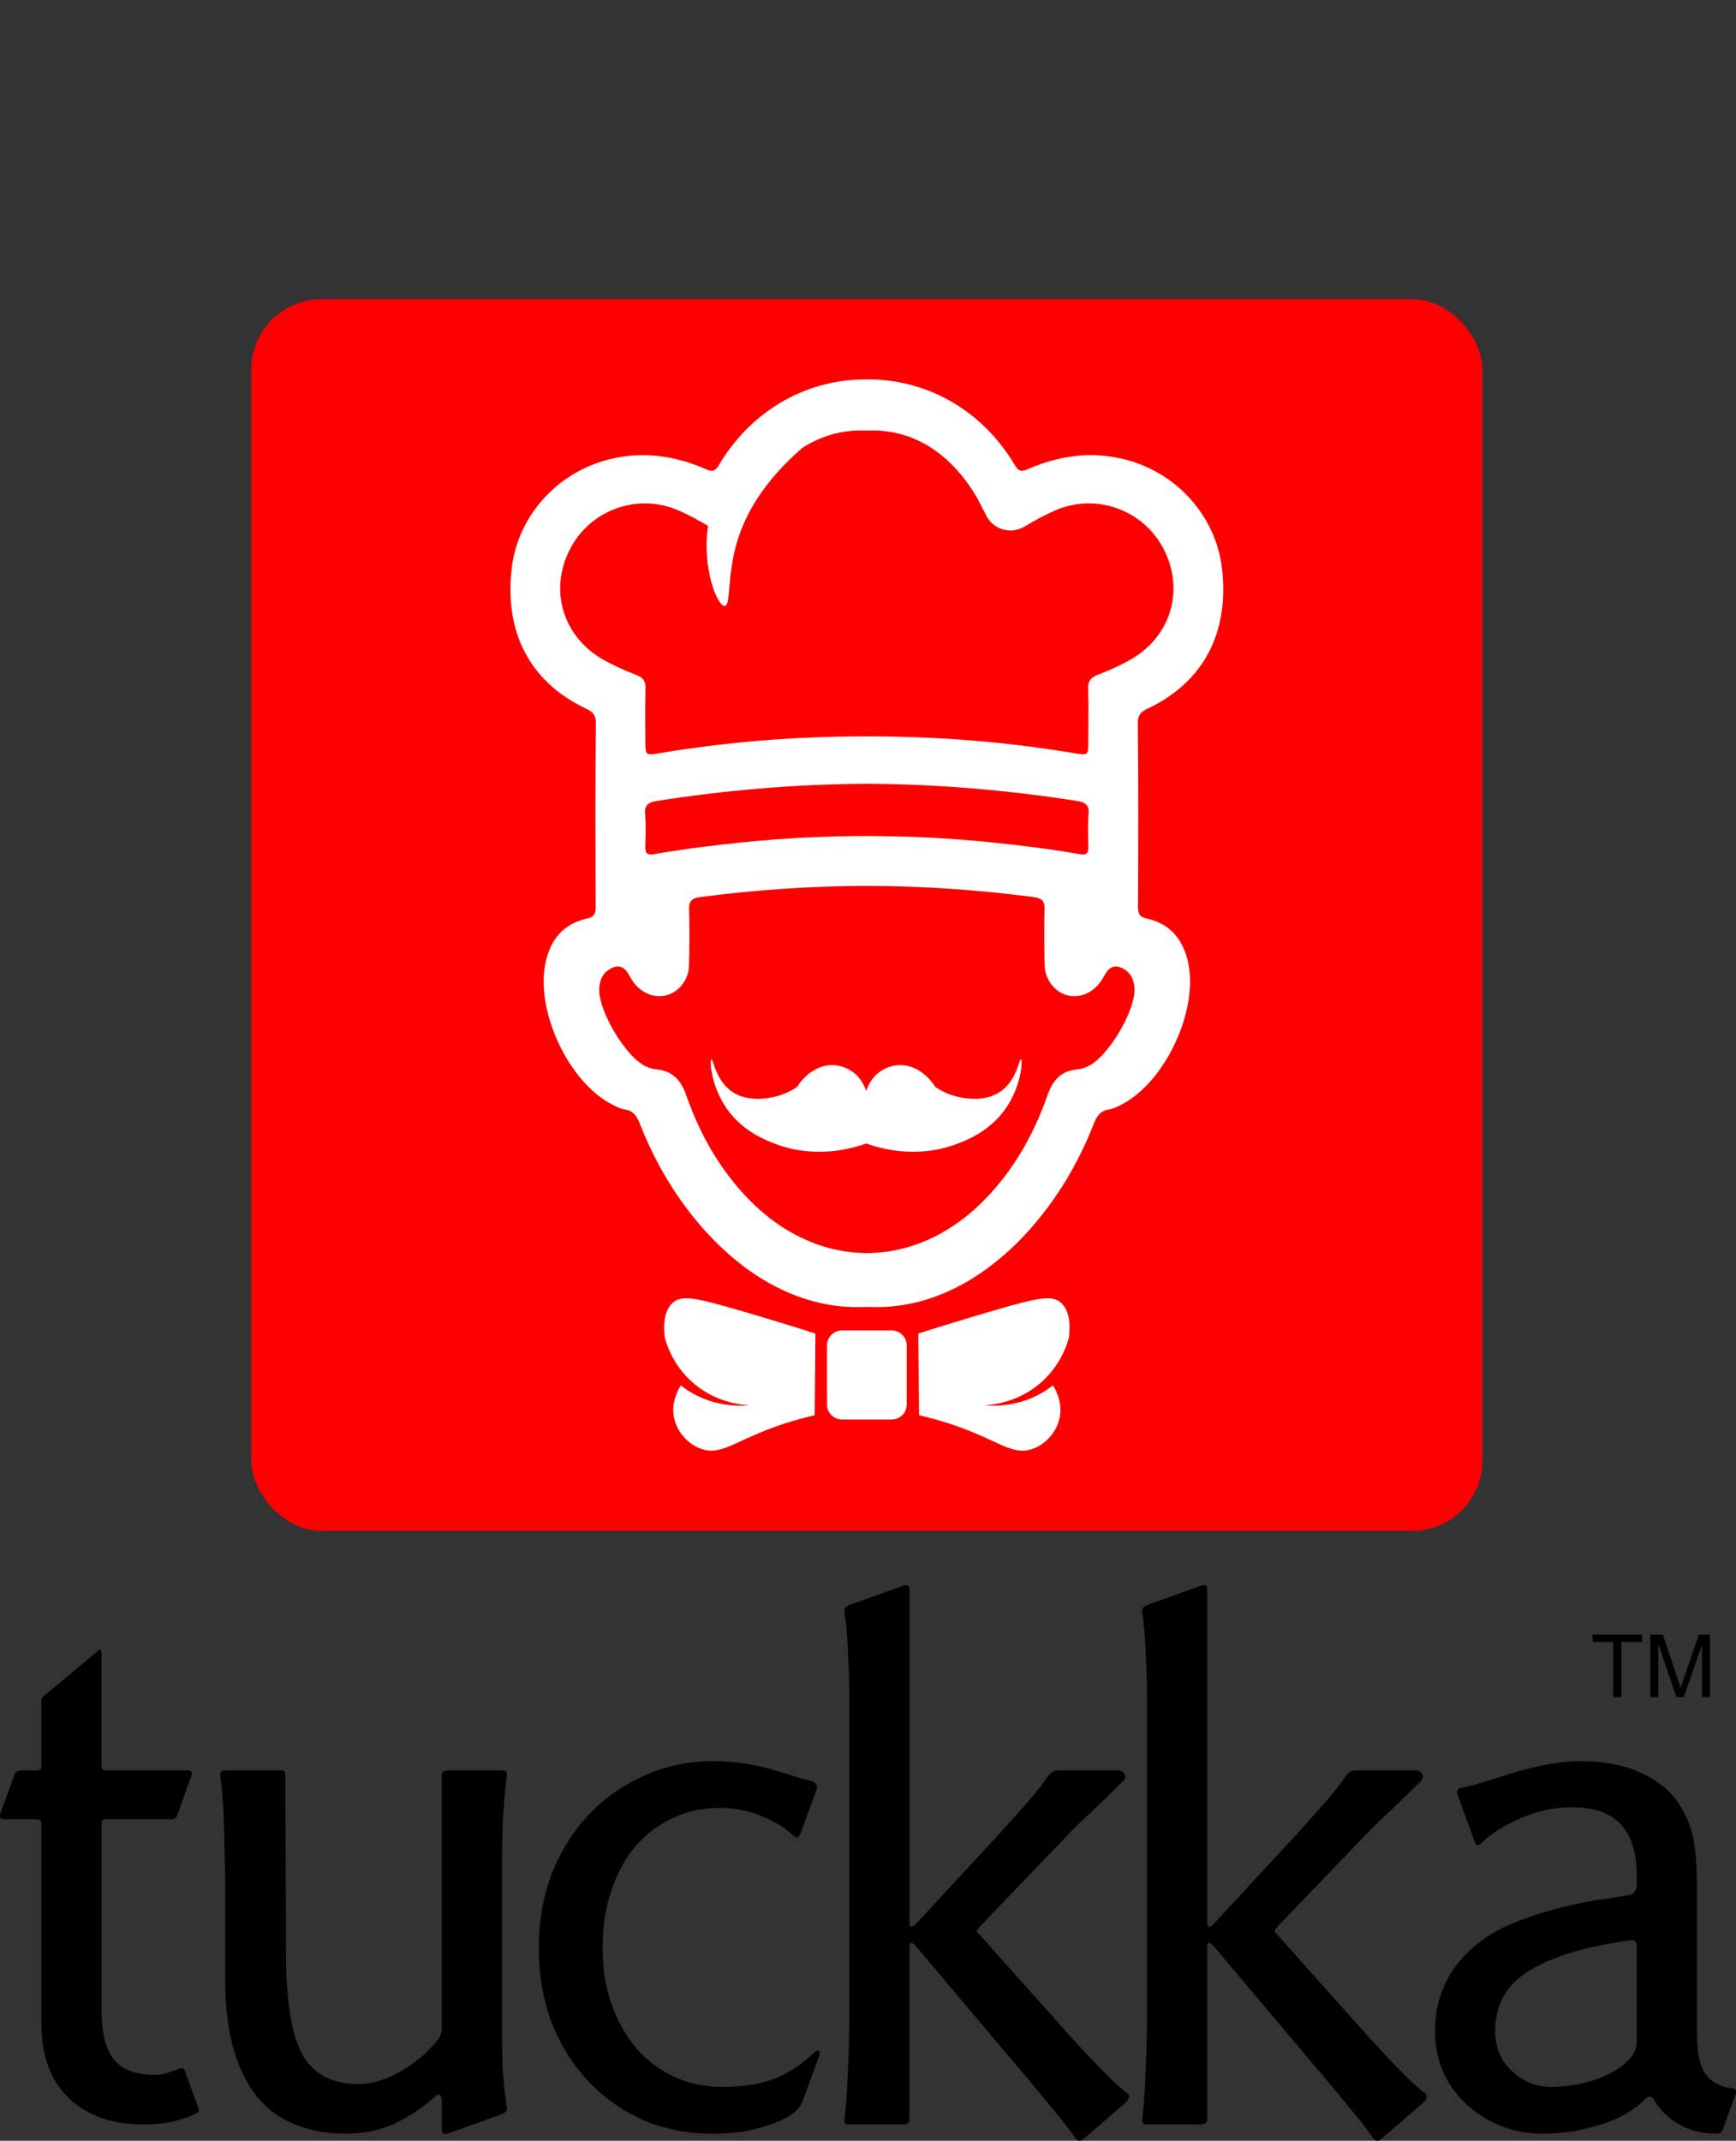 <?xml version="1.0" encoding="UTF-8" standalone="no"?>
<!-- Created with Inkscape (http://www.inkscape.org/) -->

<svg
   xmlns:dc="http://purl.org/dc/elements/1.1/"
   xmlns:cc="http://creativecommons.org/ns#"
   xmlns:rdf="http://www.w3.org/1999/02/22-rdf-syntax-ns#"
   xmlns:svg="http://www.w3.org/2000/svg"
   xmlns="http://www.w3.org/2000/svg"
   xmlns:sodipodi="http://sodipodi.sourceforge.net/DTD/sodipodi-0.dtd"
   xmlns:inkscape="http://www.inkscape.org/namespaces/inkscape"
   width="76.837mm"
   height="94.715mm"
   viewBox="0 0 76.837 94.715"
   version="1.1"
   id="svg997"
   inkscape:version="0.92.5 (2060ec1f9f, 2020-04-08)"
   sodipodi:docname="tuckka_logo.svg">
  <rect x="0" y="0" width="76.837" height="94.715" fill="#333333" stroke="none"/>
  <defs
     id="defs991" />
  <sodipodi:namedview
     id="base"
     pagecolor="#ffffff"
     bordercolor="#666666"
     borderopacity="1.0"
     inkscape:pageopacity="0.0"
     inkscape:pageshadow="2"
     inkscape:zoom="0.87742855"
     inkscape:cx="145.20315"
     inkscape:cy="185.51769"
     inkscape:document-units="mm"
     inkscape:current-layer="layer1"
     showgrid="false"
     inkscape:snap-global="false"
     inkscape:window-width="1870"
     inkscape:window-height="1018"
     inkscape:window-x="50"
     inkscape:window-y="25"
     inkscape:window-maximized="1"
     fit-margin-top="0"
     fit-margin-left="0"
     fit-margin-right="0"
     fit-margin-bottom="0" />
  <g
     inkscape:label="Layer 1"
     inkscape:groupmode="layer"
     id="layer1"
     transform="translate(-76.253,-101.66)">
    <g
       id="g2337"
       transform="matrix(0.311,0,0,0.311,79.389,93.64)">
      <rect
         ry="10"
         rx="10"
         y="68.352"
         x="25.675"
         height="175.216"
         width="175.216"
         id="rect2294"
         style="opacity:1;fill:#ff0000;fill-opacity:1;stroke:none;stroke-width:1;stroke-linecap:square;stroke-linejoin:miter;stroke-miterlimit:4;stroke-dasharray:none;stroke-dashoffset:0;stroke-opacity:1;paint-order:normal" />
      <g
         style="fill:#000000"
         id="g924"
         transform="matrix(0.02,0,0,-0.02,-90.232,417.687)" />
      <path
         inkscape:connector-curvature="0"
         d="m 135.21,176.489 c -0.257,-0.086 -0.601,3.193 -3.171,4.756 -2.586,1.572 -6.009,0.546 -6.532,0.379 -1.103,-0.347 -1.937,-0.839 -2.472,-1.204 -0.132,-0.22 -1.929,-3.119 -5.01,-3.107 -0.276,0.003 -1.51,0.029 -2.726,0.825 -1.12,0.733 -1.754,1.807 -2.11,2.855 -0.356,-1.048 -0.989,-2.122 -2.11,-2.855 -1.217,-0.796 -2.452,-0.824 -2.727,-0.825 -3.081,-0.011 -4.879,2.888 -5.01,3.107 -0.535,0.365 -1.37,0.858 -2.473,1.204 -0.523,0.166 -3.946,1.192 -6.532,-0.379 -2.57,-1.563 -2.914,-4.842 -3.171,-4.756 -0.269,0.087 -0.093,3.737 2.156,6.975 2.3,3.312 5.651,4.585 7.166,5.137 5.661,2.066 10.807,0.539 12.684,-0.127 l 0.003,-0.017 c 0.01,0 0.02,-0.003 0.03,-0.003 l 0.003,0.019 c 1.877,0.666 7.023,2.193 12.683,0.127 1.515,-0.552 4.866,-1.826 7.167,-5.137 2.249,-3.238 2.424,-6.887 2.155,-6.975 m 5.685,34.623 c -1.296,-1.133 -3.253,-0.728 -9.872,1.208 -4.019,1.175 -7.53,2.259 -10.422,3.18 0.039,3.875 0.075,7.75 0.111,11.627 0.64,0.145 1.688,0.395 2.961,0.767 7.848,2.298 9.905,5.044 13.052,4.058 1.897,-0.594 3.467,-2.316 3.95,-4.278 0.488,-1.99 -0.261,-3.746 -0.906,-4.799 -0.893,0.694 -1.936,1.335 -3.152,1.838 -2.747,1.136 -5.238,1.113 -6.637,0.986 1.064,-0.046 4.972,-0.343 8.336,-3.454 2.313,-2.138 3.291,-4.613 3.712,-6.126 0.248,-1.758 0.137,-3.893 -1.133,-5.008 m -24.075,3.95 h -7.075 c -1.181,0 -2.139,0.958 -2.139,2.137 v 8.393 c 0,1.18 0.957,2.138 2.139,2.138 h 1.645 3.784 1.646 c 1.18,0 2.138,-0.958 2.138,-2.138 v -8.393 c 0,-1.18 -0.958,-2.137 -2.138,-2.137 m -31.152,-3.949 c -1.271,1.115 -1.381,3.25 -1.135,5.008 0.421,1.513 1.401,3.988 3.712,6.126 3.364,3.111 7.271,3.408 8.336,3.454 -1.399,0.127 -3.889,0.15 -6.636,-0.986 -1.216,-0.503 -2.26,-1.144 -3.152,-1.838 -0.645,1.053 -1.395,2.809 -0.906,4.799 0.482,1.962 2.052,3.684 3.949,4.278 3.147,0.986 5.204,-1.761 13.052,-4.058 1.274,-0.372 2.322,-0.622 2.962,-0.767 0.036,-3.877 0.073,-7.752 0.11,-11.627 -2.89,-0.922 -6.401,-2.006 -10.42,-3.18 -6.62,-1.936 -8.575,-2.341 -9.871,-1.208 M 144.626,177.544 c -0.428,0.179 -0.893,0.331 -1.35,0.368 -2.353,0.2 -3.543,1.558 -4.302,3.73 -1.931,5.518 -4.767,10.538 -8.878,14.764 -4.927,5.067 -10.855,7.622 -16.812,7.648 -5.958,-0.026 -11.885,-2.582 -16.812,-7.648 -4.11,-4.226 -6.948,-9.245 -8.878,-14.764 -0.759,-2.172 -1.948,-3.53 -4.303,-3.73 -0.458,-0.037 -0.921,-0.189 -1.349,-0.368 -2.918,-1.208 -7.054,-8.19 -6.735,-11.323 0.106,-1.043 0.483,-1.944 1.397,-2.511 1.044,-0.649 1.993,-0.615 2.692,0.549 0.271,0.452 0.515,0.922 0.833,1.337 1.228,1.597 3.117,2.267 4.804,1.736 1.656,-0.523 2.978,-2.193 3.037,-4.108 0.083,-2.69 0.095,-5.384 0.02,-8.074 -0.034,-1.213 0.423,-1.594 1.573,-1.744 7.842,-1.022 15.712,-1.579 23.621,-1.586 0.034,0 0.068,0.003 0.102,0.003 0.034,0 0.068,-0.003 0.102,-0.003 7.909,0.008 15.778,0.565 23.621,1.586 1.148,0.15 1.605,0.531 1.573,1.744 -0.076,2.69 -0.063,5.384 0.018,8.074 0.06,1.915 1.382,3.585 3.036,4.108 1.689,0.531 3.577,-0.139 4.804,-1.736 0.318,-0.415 0.565,-0.885 0.835,-1.337 0.696,-1.164 1.647,-1.198 2.692,-0.549 0.911,0.567 1.287,1.468 1.397,2.511 0.318,3.133 -3.819,10.115 -6.737,11.323 z m 0.184,-31.371 c 0.026,0.974 -0.194,1.313 -1.305,1.119 -4.202,-0.733 -8.434,-1.261 -12.681,-1.689 -5.855,-0.594 -11.702,-0.883 -17.54,-0.877 -5.839,-0.005 -11.685,0.284 -17.54,0.877 -4.247,0.428 -8.479,0.956 -12.68,1.689 -1.11,0.194 -1.332,-0.144 -1.307,-1.119 0.038,-1.518 0.104,-3.049 -0.029,-4.56 -0.117,-1.332 0.51,-1.699 1.654,-1.878 9.895,-1.555 19.846,-2.393 29.863,-2.448 0.013,0 0.026,0 0.039,0 0.013,0 0.026,0 0.039,0 10.018,0.055 19.968,0.893 29.862,2.448 1.145,0.179 1.773,0.546 1.655,1.878 -0.131,1.51 -0.068,3.042 -0.029,4.56 z M 70.976,104.019 c 2.879,-5.705 9.681,-8.171 15.555,-5.595 1.439,0.63 2.812,1.379 4.154,2.183 -0.897,5.975 1.331,11.452 2.373,11.386 0.898,-0.058 0.305,-4.189 1.731,-9.041 1.14,-3.877 3.667,-8.534 9.285,-13.424 2.633,-1.715 5.718,-2.661 9.21,-2.479 6.964,-0.362 12.316,3.759 15.675,9.547 0.123,0.213 0.693,1.292 1.3,2.514 1.009,2.03 3.535,2.753 5.476,1.584 1.387,-0.838 2.81,-1.615 4.3,-2.269 5.876,-2.577 12.678,-0.11 15.557,5.595 2.908,5.768 0.946,12.326 -4.741,15.583 -1.513,0.867 -3.133,1.571 -4.759,2.209 -0.959,0.376 -1.342,0.862 -1.313,1.912 0.076,2.456 0.032,4.914 0.026,7.37 -0.005,2.193 -0.008,2.175 -2.109,1.825 -7.446,-1.24 -14.95,-1.991 -22.494,-2.254 -2.308,-0.079 -4.614,-0.121 -6.918,-0.121 -2.303,0 -4.609,0.042 -6.917,0.121 -7.543,0.263 -15.047,1.014 -22.496,2.254 -2.1,0.349 -2.103,0.368 -2.109,-1.825 -0.006,-2.456 -0.05,-4.914 0.026,-7.37 0.032,-1.051 -0.353,-1.537 -1.312,-1.912 -1.627,-0.638 -3.247,-1.342 -4.761,-2.209 -5.687,-3.257 -7.648,-9.815 -4.739,-15.583 z m 82.129,52.439 c -1.048,-0.231 -1.227,-0.725 -1.224,-1.668 0.032,-8.717 0.068,-17.435 -0.032,-26.152 -0.013,-1.442 0.798,-1.741 1.731,-2.201 7.683,-3.782 11.27,-10.682 10.257,-19.704 -0.841,-7.48 -6.417,-13.753 -13.947,-15.615 -4.723,-1.169 -9.303,-0.512 -13.7,1.416 -0.982,0.431 -1.337,0.271 -1.867,-0.62 -4.891,-8.182 -12.988,-12.232 -21.039,-12.15 -8.05,-0.081 -16.148,3.969 -21.039,12.15 -0.533,0.89 -0.885,1.051 -1.868,0.62 -4.398,-1.928 -8.975,-2.585 -13.697,-1.416 -7.53,1.862 -13.106,8.134 -13.948,15.615 -1.015,9.022 2.574,15.922 10.255,19.704 0.932,0.46 1.747,0.759 1.731,2.201 -0.098,8.717 -0.061,17.435 -0.032,26.152 0.004,0.943 -0.175,1.437 -1.224,1.668 -3.408,0.751 -5.245,3.042 -5.928,6.388 -1.386,6.792 3.254,16.749 9.363,20.004 0.614,0.328 1.27,0.67 1.943,0.775 1.218,0.189 1.71,0.932 2.123,1.988 1.694,4.318 3.887,8.373 6.681,12.085 6.513,8.654 14.905,13.847 23.699,14.034 0.664,0.005 1.31,-0.005 1.941,-0.024 0.631,0.018 1.276,0.029 1.94,0.024 8.794,-0.186 17.186,-5.379 23.697,-14.034 2.795,-3.711 4.988,-7.767 6.682,-12.085 0.415,-1.056 0.906,-1.799 2.125,-1.988 0.67,-0.105 1.329,-0.447 1.944,-0.775 6.107,-3.254 10.75,-13.211 9.364,-20.004 -0.686,-3.346 -2.521,-5.637 -5.931,-6.388"
         style="fill:#ffffff;fill-opacity:1;fill-rule:nonzero;stroke:none;stroke-width:0.017"
         id="path1671" />
    </g>
    <g
       id="g942"
       transform="translate(97.676,106.445)">
      <path
         d="m -12.666,88.426 q 0.063,0.157 0.031,0.219 0,0.031 -0.157,0.094 -0.282,0.157 -0.877,0.313 -0.595,0.157 -1.41,0.157 -2.068,0 -3.29,-1.159 -1.222,-1.159 -1.222,-3.321 v -8.836 q 0,-0.188 -0.188,-0.188 h -1.473 q -0.219,0 -0.157,-0.251 l 0.627,-1.723 q 0.063,-0.188 0.282,-0.188 h 0.721 q 0.188,0 0.188,-0.157 V 70.502 q -0.031,-0.157 0.188,-0.313 l 2.287,-1.911 q 0.188,-0.188 0.188,0.094 v 4.982 q 0,0.188 0.188,0.188 h 3.635 q 0.219,0 0.157,0.219 l -0.627,1.755 q -0.063,0.188 -0.219,0.188 h -2.945 q -0.188,0 -0.188,0.188 v 8.272 q 0,1.504 0.564,2.193 0.564,0.658 1.817,0.658 0.251,0 0.533,-0.094 0.313,-0.094 0.47,-0.157 0.251,-0.125 0.313,0.094 z"
         style="font-style:normal;font-variant:normal;font-weight:normal;font-stretch:normal;font-size:9.878px;line-height:0px;font-family:Romanica;-inkscape-font-specification:Romanica;text-align:start;letter-spacing:0px;word-spacing:0px;text-anchor:start;fill:#000000;fill-opacity:1;stroke:none;stroke-width:0.839"
         id="path905"
         inkscape:connector-curvature="0" />
      <path
         d="m 1.015,88.488 q 0,0.157 -0.188,0.251 l -2.444,0.877 q -0.251,0.063 -0.251,-0.157 v -1.222 q 0,-0.564 -0.345,-0.219 -0.783,0.689 -1.755,1.159 -0.971,0.439 -2.162,0.439 -1.222,0 -2.225,-0.407 -0.971,-0.376 -1.661,-1.191 -0.689,-0.846 -1.065,-2.131 -0.376,-1.316 -0.376,-3.165 v -4.45 q 0,-0.564 -0.031,-1.191 0,-0.627 -0.031,-1.222 0,-0.627 -0.063,-1.159 -0.031,-0.533 -0.094,-0.94 -0.031,-0.219 0.219,-0.219 h 2.475 q 0.188,0 0.188,0.188 l 0.031,8.147 q 0.031,3.039 0.752,4.293 0.752,1.253 2.444,1.253 0.909,0 1.88,-0.564 0.971,-0.564 1.629,-1.379 0.188,-0.219 0.188,-0.533 V 73.761 q 0,-0.219 0.313,-0.219 h 2.381 q 0.188,0 0.188,0.188 -0.125,1.003 -0.188,2.225 -0.031,1.191 -0.031,2.319 v 6.392 q 0,1.065 0.031,2.037 0.063,0.971 0.188,1.786 z"
         style="font-style:normal;font-variant:normal;font-weight:normal;font-stretch:normal;font-size:9.878px;line-height:0px;font-family:Romanica;-inkscape-font-specification:Romanica;text-align:start;letter-spacing:0px;word-spacing:0px;text-anchor:start;fill:#000000;fill-opacity:1;stroke:none;stroke-width:0.839"
         id="path907"
         inkscape:connector-curvature="0" />
      <path
         d="m 14.836,86.17 -0.721,1.974 q -0.157,0.439 -0.658,0.721 -0.533,0.313 -1.41,0.533 -0.846,0.219 -1.911,0.219 -1.661,0 -3.071,-0.595 Q 5.655,88.394 4.621,87.298 3.586,86.201 2.991,84.697 2.427,83.193 2.427,81.407 q 0,-1.817 0.595,-3.353 0.627,-1.535 1.661,-2.601 1.065,-1.097 2.444,-1.692 1.41,-0.627 2.977,-0.627 0.846,0 1.567,0.125 0.752,0.125 1.41,0.345 0.345,0.094 0.721,0.219 0.376,0.125 0.689,0.188 0.345,0.125 0.219,0.407 l -0.689,1.88 q -0.094,0.251 -0.188,0.219 -0.063,-0.031 -0.188,-0.125 -0.533,-0.501 -1.41,-0.846 -0.846,-0.345 -1.786,-0.345 -1.159,0 -2.131,0.47 -0.94,0.439 -1.629,1.253 -0.689,0.815 -1.065,1.974 -0.376,1.128 -0.376,2.507 0,1.379 0.407,2.507 0.407,1.128 1.097,1.943 0.721,0.815 1.692,1.253 0.971,0.439 2.099,0.439 1.379,0 2.35,-0.376 0.971,-0.407 1.692,-1.128 0.125,-0.125 0.219,-0.094 0.094,0.031 0.031,0.219 z"
         style="font-style:normal;font-variant:normal;font-weight:normal;font-stretch:normal;font-size:9.878px;line-height:0px;font-family:Romanica;-inkscape-font-specification:Romanica;text-align:start;letter-spacing:0px;word-spacing:0px;text-anchor:start;fill:#000000;fill-opacity:1;stroke:none;stroke-width:0.839"
         id="path909"
         inkscape:connector-curvature="0" />
      <path
         d="m 28.481,87.83 q 0.157,0.157 -0.031,0.345 l -0.125,0.125 -1.661,1.441 -0.157,0.125 q -0.063,0.063 -0.157,0.063 -0.094,0 -0.157,-0.094 -0.125,-0.188 -0.439,-0.595 -0.313,-0.407 -0.689,-0.846 -0.376,-0.47 -0.752,-0.909 -0.376,-0.47 -0.658,-0.783 L 19.112,81.313 q -0.282,-0.313 -0.282,0.063 v 7.614 q 0,0.219 -0.313,0.219 h -2.381 q -0.188,0 -0.188,-0.188 0.125,-1.003 0.157,-2.193 0.063,-1.222 0.063,-2.35 V 70.314 q 0,-1.065 -0.063,-2.037 -0.031,-0.971 -0.157,-1.786 -0.031,-0.125 0.188,-0.251 l 2.444,-0.877 q 0.251,-0.063 0.251,0.157 v 14.727 q 0,0.376 0.282,0.094 l 3.509,-3.792 q 0.752,-0.815 1.379,-1.535 0.658,-0.752 0.94,-1.191 0.188,-0.282 0.47,-0.282 h 2.632 q 0.251,0 0.313,0.188 0.094,0.157 -0.157,0.376 -0.439,0.439 -1.159,1.128 -0.721,0.658 -1.285,1.253 l -3.823,3.98 q -0.094,0.125 -0.125,0.188 0,0.031 0.157,0.188 l 3.635,4.074 q 0.188,0.219 0.595,0.658 0.407,0.439 0.846,0.909 0.439,0.439 0.846,0.846 0.407,0.376 0.595,0.501 z"
         style="font-style:normal;font-variant:normal;font-weight:normal;font-stretch:normal;font-size:9.878px;line-height:0px;font-family:Romanica;-inkscape-font-specification:Romanica;text-align:start;letter-spacing:0px;word-spacing:0px;text-anchor:start;fill:#000000;fill-opacity:1;stroke:none;stroke-width:0.839"
         id="path911"
         inkscape:connector-curvature="0" />
      <path
         d="m 41.66,87.83 q 0.157,0.157 -0.031,0.345 l -0.125,0.125 -1.661,1.441 -0.157,0.125 q -0.063,0.063 -0.157,0.063 -0.094,0 -0.157,-0.094 -0.125,-0.188 -0.439,-0.595 -0.313,-0.407 -0.689,-0.846 -0.376,-0.47 -0.752,-0.909 -0.376,-0.47 -0.658,-0.783 l -4.544,-5.39 q -0.282,-0.313 -0.282,0.063 v 7.614 q 0,0.219 -0.313,0.219 h -2.381 q -0.188,0 -0.188,-0.188 0.125,-1.003 0.157,-2.193 0.063,-1.222 0.063,-2.35 V 70.314 q 0,-1.065 -0.063,-2.037 -0.031,-0.971 -0.157,-1.786 -0.031,-0.125 0.188,-0.251 l 2.444,-0.877 q 0.251,-0.063 0.251,0.157 v 14.727 q 0,0.376 0.282,0.094 l 3.509,-3.792 q 0.752,-0.815 1.379,-1.535 0.658,-0.752 0.94,-1.191 0.188,-0.282 0.47,-0.282 h 2.632 q 0.251,0 0.313,0.188 0.094,0.157 -0.157,0.376 -0.439,0.439 -1.159,1.128 -0.721,0.658 -1.285,1.253 l -3.823,3.98 q -0.094,0.125 -0.125,0.188 0,0.031 0.157,0.188 l 3.635,4.074 q 0.188,0.219 0.595,0.658 0.407,0.439 0.846,0.909 0.439,0.439 0.846,0.846 0.407,0.376 0.595,0.501 z"
         style="font-style:normal;font-variant:normal;font-weight:normal;font-stretch:normal;font-size:9.878px;line-height:0px;font-family:Romanica;-inkscape-font-specification:Romanica;text-align:start;letter-spacing:0px;word-spacing:0px;text-anchor:start;fill:#000000;fill-opacity:1;stroke:none;stroke-width:0.839"
         id="path913"
         inkscape:connector-curvature="0" />
      <path
         d="m 55.409,87.83 -0.564,1.567 q -0.063,0.219 -0.282,0.219 -0.94,0 -1.661,-0.407 -0.689,-0.376 -1.128,-1.097 -0.157,-0.282 -0.407,0 -0.815,0.783 -2.037,1.128 -1.191,0.376 -2.507,0.376 -0.94,0 -1.817,-0.345 -0.846,-0.345 -1.504,-0.94 -0.658,-0.595 -1.034,-1.41 -0.376,-0.846 -0.376,-1.849 0,-1.598 0.877,-2.82 0.909,-1.222 2.413,-1.88 0.721,-0.313 1.567,-0.564 0.877,-0.251 1.661,-0.407 0.564,-0.125 1.128,-0.188 0.564,-0.094 0.94,-0.157 0.345,-0.031 0.345,-0.533 v -0.313 q 0,-1.504 -0.689,-2.256 -0.689,-0.783 -2.225,-0.783 -1.065,0 -2.193,0.47 -1.097,0.47 -1.786,1.128 -0.188,0.188 -0.282,-0.063 l -0.752,-2.068 q -0.094,-0.251 0.125,-0.313 0.47,-0.094 0.971,-0.251 0.533,-0.157 1.003,-0.313 0.752,-0.251 1.661,-0.439 0.94,-0.188 1.598,-0.188 1.692,0 2.789,0.533 1.128,0.533 1.661,1.379 0.219,0.345 0.376,0.721 0.157,0.345 0.251,0.815 0.094,0.47 0.125,1.097 0.031,0.595 0.031,1.473 v 6.079 q 0,1.191 0.376,1.755 0.407,0.533 1.191,0.627 0.188,0.031 0.157,0.219 z m -4.387,-2.381 v -4.136 q 0,-0.188 -0.094,-0.219 -0.063,-0.063 -0.219,-0.031 -2.945,0.407 -4.45,1.347 -1.504,0.909 -1.504,2.663 0,1.097 0.752,1.786 0.752,0.689 1.755,0.689 0.47,0 1.003,-0.094 0.533,-0.094 1.003,-0.251 0.47,-0.188 0.846,-0.407 0.407,-0.251 0.627,-0.533 0.282,-0.282 0.282,-0.815 z"
         style="font-style:normal;font-variant:normal;font-weight:normal;font-stretch:normal;font-size:9.878px;line-height:0px;font-family:Romanica;-inkscape-font-specification:Romanica;text-align:start;letter-spacing:0px;word-spacing:0px;text-anchor:start;fill:#000000;fill-opacity:1;stroke:none;stroke-width:0.839"
         id="path915"
         inkscape:connector-curvature="0" />
      <g
         transform="matrix(0.391,0,0,0.391,47.423,48.567)"
         id="text926"
         style="font-style:normal;font-variant:normal;font-weight:normal;font-stretch:normal;font-size:9.878px;line-height:0px;font-family:'Frutiger 77 Black Condensed';-inkscape-font-specification:'Frutiger 77 Black Condensed, ';text-align:start;letter-spacing:0px;word-spacing:0px;text-anchor:start;fill:#000000;fill-opacity:1;stroke:none;stroke-width:0.265"
         aria-label="TM">
        <path
           inkscape:connector-curvature="0"
           id="path928"
           style="font-style:normal;font-variant:normal;font-weight:normal;font-stretch:normal;font-family:Arial;-inkscape-font-specification:Arial;stroke-width:0.265"
           d="M 6.536,55.579 V 49.343 H 4.207 V 48.509 H 9.811 v 0.834 H 7.472 v 6.236 z" />
        <path
           inkscape:connector-curvature="0"
           id="path930"
           style="font-style:normal;font-variant:normal;font-weight:normal;font-stretch:normal;font-family:Arial;-inkscape-font-specification:Arial;stroke-width:0.265"
           d="M 10.742,55.579 V 48.509 h 1.408 l 1.674,5.006 q 0.232,0.699 0.338,1.047 0.121,-0.386 0.376,-1.133 l 1.693,-4.92 h 1.259 v 7.071 h -0.902 v -5.918 l -2.055,5.918 h -0.844 l -2.045,-6.019 v 6.019 z" />
      </g>
    </g>
  </g>
</svg>
